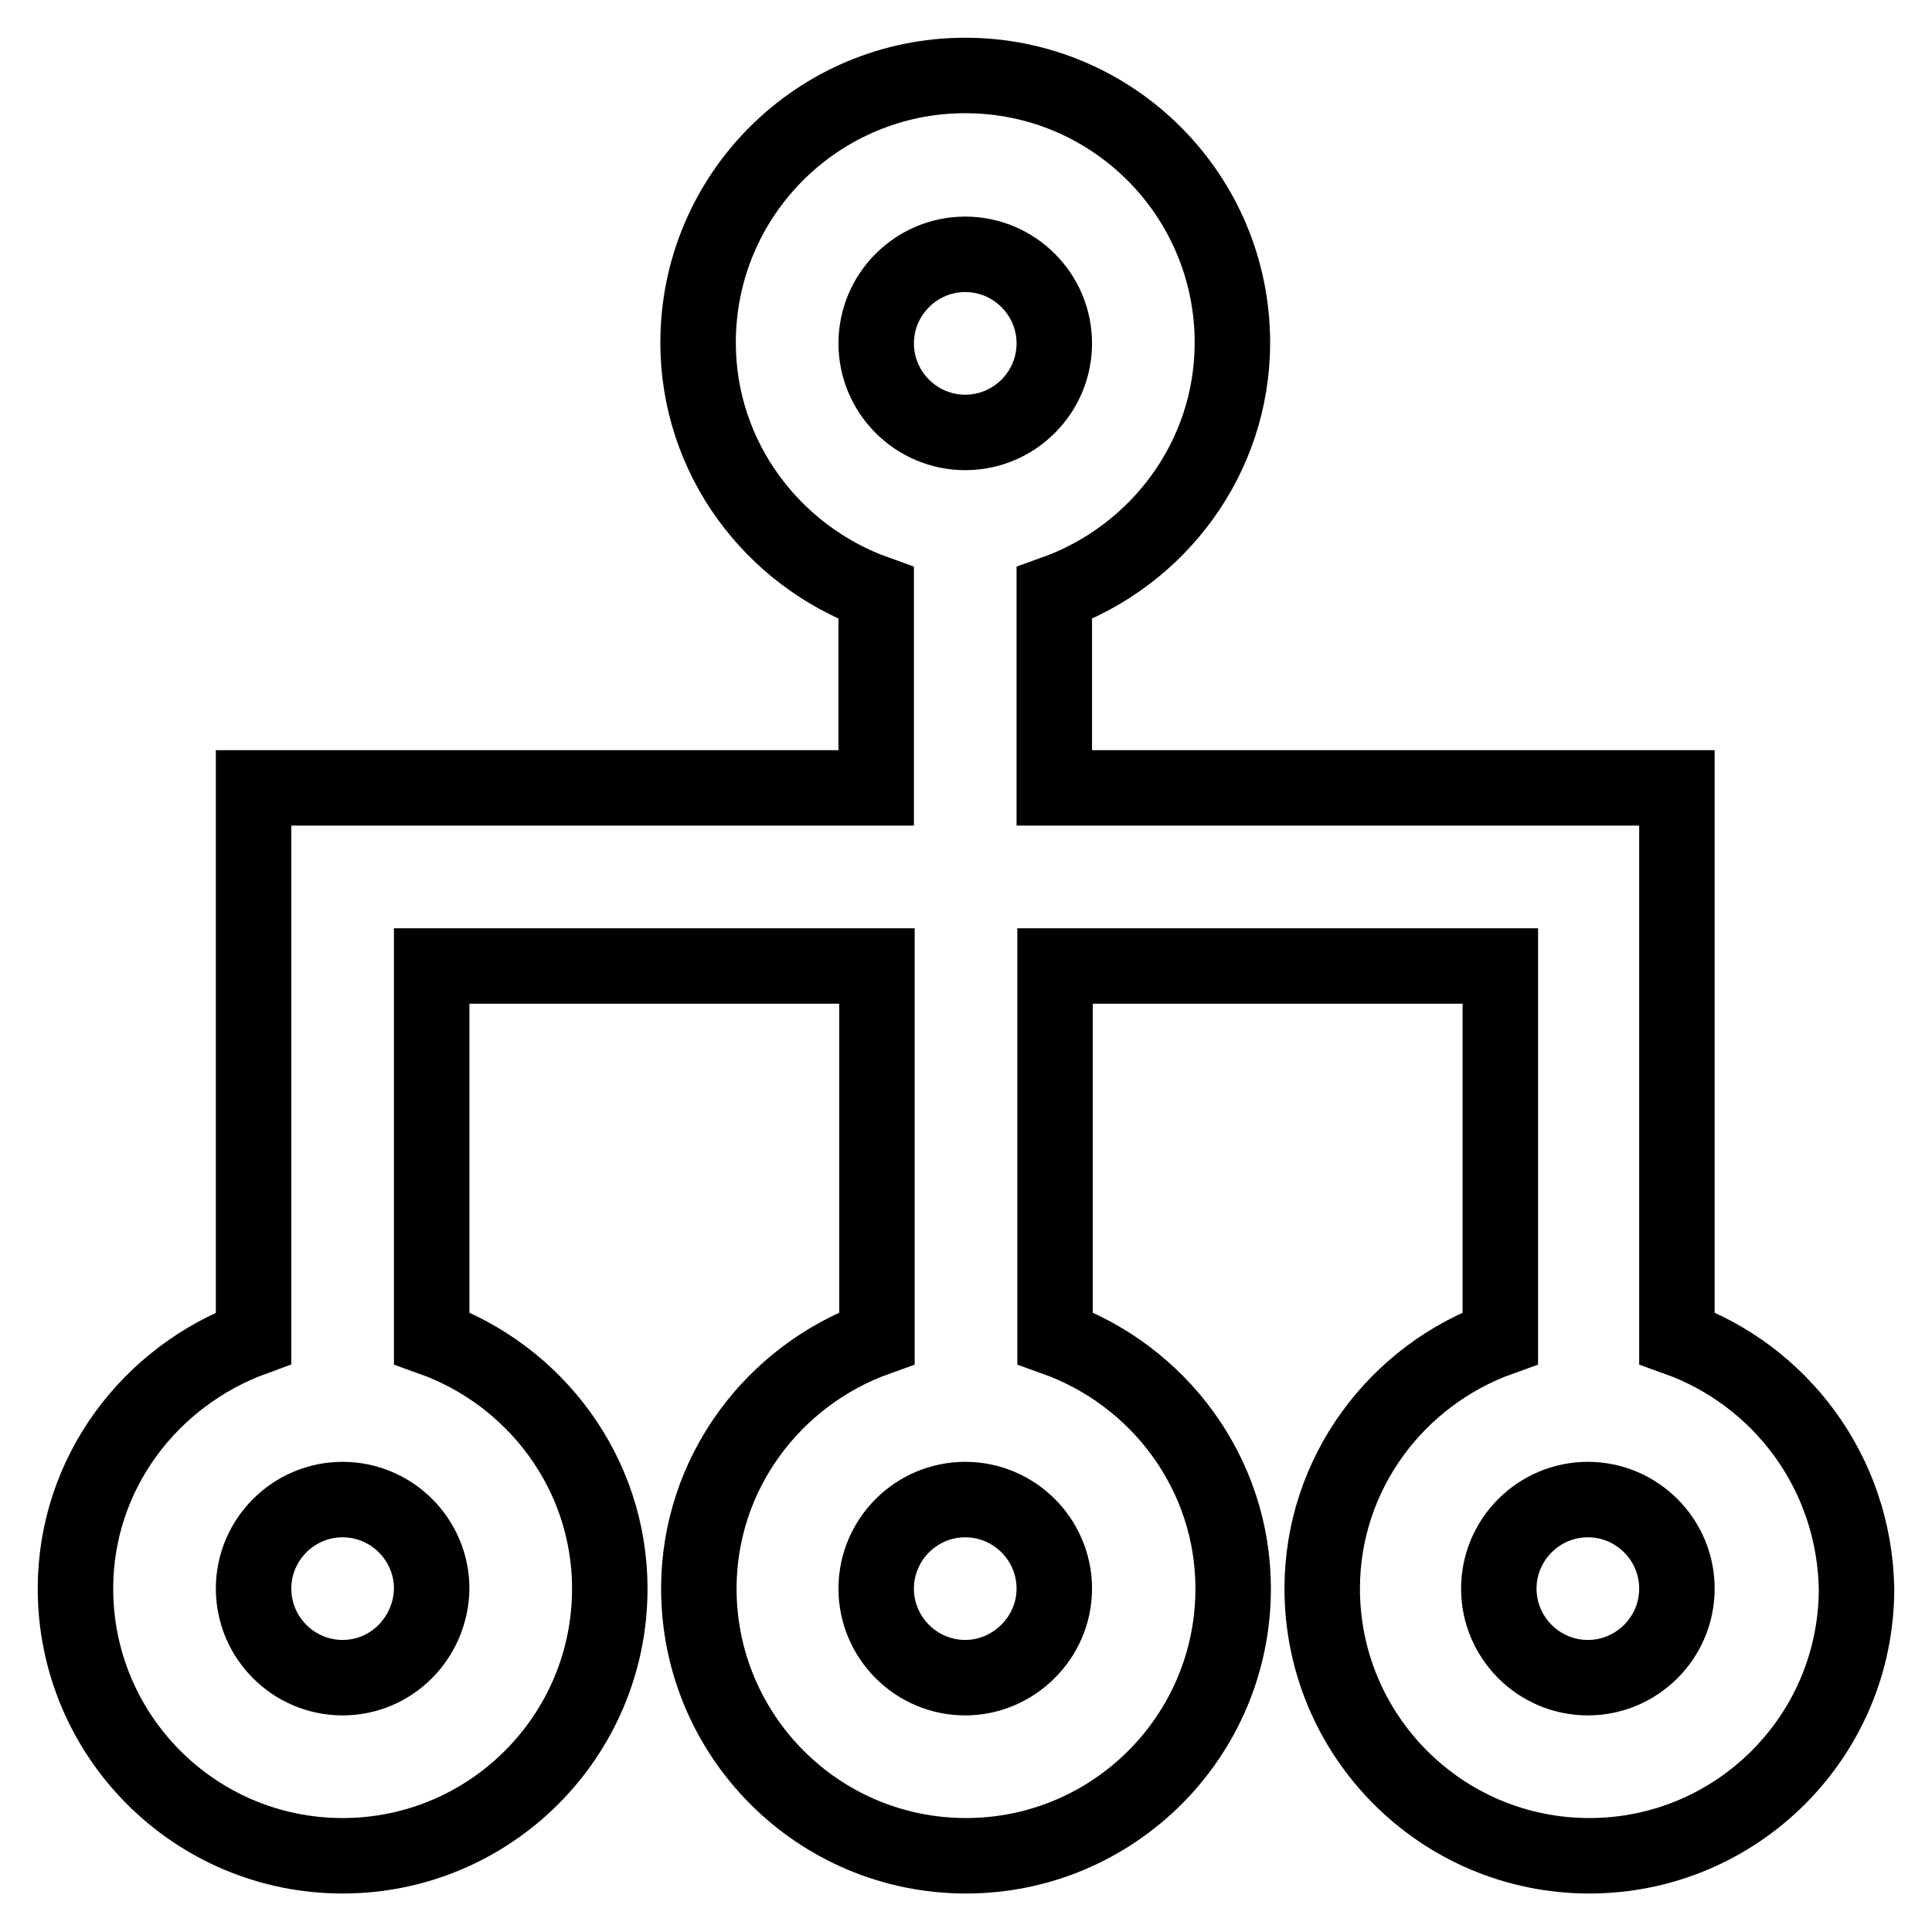 <?xml version="1.0" encoding="utf-8"?>
<!-- Svg Vector Icons : http://www.onlinewebfonts.com/icon -->
<!DOCTYPE svg PUBLIC "-//W3C//DTD SVG 1.1//EN" "http://www.w3.org/Graphics/SVG/1.1/DTD/svg11.dtd">
<svg version="1.1" xmlns="http://www.w3.org/2000/svg" xmlns:xlink="http://www.w3.org/1999/xlink" x="0px" y="0px" viewBox="0 0 256 256" enable-background="new 0 0 256 256" xml:space="preserve">
<g> <path stroke-width="10" fill-opacity="0" stroke="#000000"  d="M222.2,177.3v-72.9h-82.5V78.6c13.7-4.9,23.6-17.9,23.6-33.2c0-19.5-15.8-35.4-35.4-35.4 c-19.5,0-35.4,15.8-35.4,35.4c0,15.3,9.9,28.3,23.6,33.2v25.8H33.6v72.9C19.9,182.3,10,195.2,10,210.5c0,19.5,15.8,35.4,35.4,35.4 c19.5,0,35.4-15.8,35.4-35.4c0-15.3-9.9-28.3-23.6-33.2V128h59v49.3c-13.7,4.9-23.6,17.9-23.6,33.2c0,19.5,15.8,35.4,35.4,35.4 c19.5,0,35.4-15.8,35.4-35.4c0-15.3-9.9-28.3-23.6-33.2V128h59v49.3c-13.7,4.9-23.6,17.9-23.6,33.2c0,19.5,15.8,35.4,35.4,35.4 c19.5,0,35.4-15.8,35.4-35.4C245.7,195.1,235.9,182.2,222.2,177.3L222.2,177.3z M127.9,33.7c6.5,0,11.8,5.3,11.8,11.8 c0,6.5-5.3,11.8-11.8,11.8c-6.5,0-11.8-5.3-11.8-11.8C116.1,39,121.4,33.7,127.9,33.7z M45.4,222.3c-6.5,0-11.8-5.3-11.8-11.8 c0-6.5,5.3-11.8,11.8-11.8c6.5,0,11.8,5.3,11.8,11.8C57.1,217,51.9,222.3,45.4,222.3z M127.9,222.3c-6.5,0-11.8-5.3-11.8-11.8 c0-6.5,5.3-11.8,11.8-11.8c6.5,0,11.8,5.3,11.8,11.8C139.7,217,134.3,222.3,127.9,222.3z M210.4,222.3c-6.5,0-11.8-5.3-11.8-11.8 c0-6.5,5.3-11.8,11.8-11.8c6.5,0,11.8,5.3,11.8,11.8C222.2,217,216.9,222.3,210.4,222.3z"/></g>
</svg>